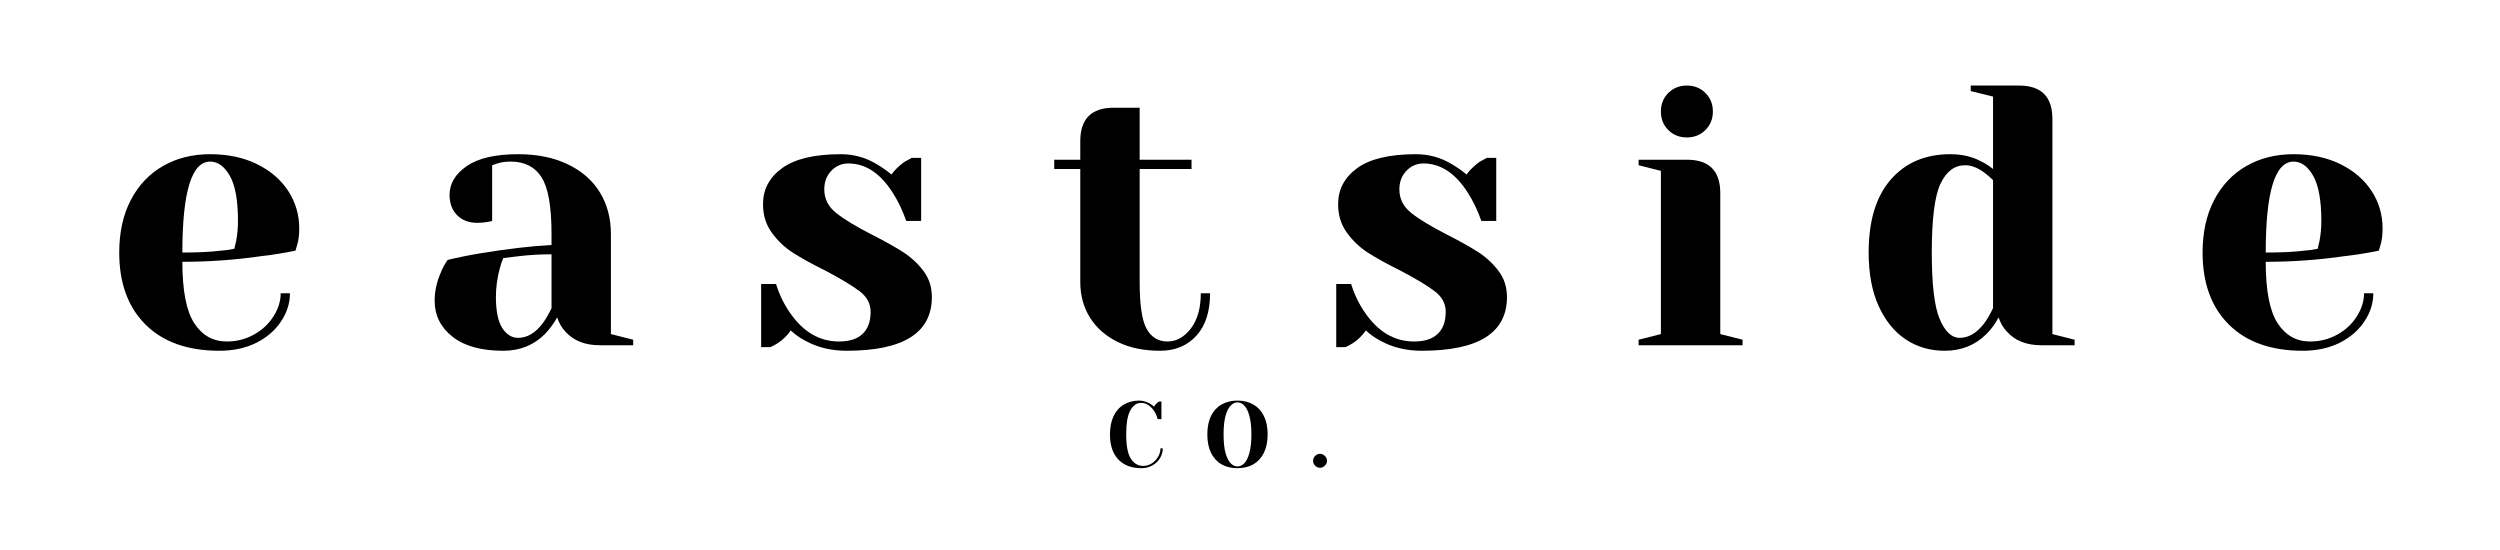<svg xmlns="http://www.w3.org/2000/svg" xmlns:xlink="http://www.w3.org/1999/xlink" width="500" zoomAndPan="magnify" viewBox="0 0 375 82.5" height="110" preserveAspectRatio="xMidYMid meet" version="1.0"><defs><g/></defs><g fill="#000000" fill-opacity="1"><g transform="translate(15.666, 51.786)"><g><path d="M 17.25 0.828 C 12.5 0.828 8.805 -0.477 6.172 -3.094 C 3.535 -5.707 2.219 -9.312 2.219 -13.906 C 2.219 -16.914 2.789 -19.531 3.938 -21.75 C 5.094 -23.977 6.703 -25.688 8.766 -26.875 C 10.828 -28.062 13.191 -28.656 15.859 -28.656 C 18.535 -28.656 20.883 -28.156 22.906 -27.156 C 24.926 -26.156 26.484 -24.812 27.578 -23.125 C 28.672 -21.438 29.219 -19.57 29.219 -17.531 C 29.219 -16.602 29.125 -15.805 28.938 -15.141 L 28.656 -14.188 C 27.062 -13.852 25.336 -13.578 23.484 -13.359 C 19.586 -12.797 15.656 -12.516 11.688 -12.516 C 11.688 -8.211 12.281 -5.145 13.469 -3.312 C 14.656 -1.477 16.285 -0.562 18.359 -0.562 C 19.805 -0.562 21.148 -0.898 22.391 -1.578 C 23.641 -2.266 24.625 -3.176 25.344 -4.312 C 26.07 -5.445 26.438 -6.609 26.438 -7.797 L 27.828 -7.797 C 27.828 -6.305 27.379 -4.895 26.484 -3.562 C 25.598 -2.227 24.359 -1.16 22.766 -0.359 C 21.172 0.43 19.332 0.828 17.25 0.828 Z M 11.688 -13.906 C 14.062 -13.906 15.988 -14 17.469 -14.188 C 18.102 -14.227 18.773 -14.32 19.484 -14.469 C 19.516 -14.656 19.609 -15.062 19.766 -15.688 C 19.941 -16.625 20.031 -17.609 20.031 -18.641 C 20.031 -21.723 19.625 -23.977 18.812 -25.406 C 18 -26.832 17.016 -27.547 15.859 -27.547 C 13.078 -27.547 11.688 -23 11.688 -13.906 Z M 11.688 -13.906 "/></g></g></g><g fill="#000000" fill-opacity="1"><g transform="translate(46.833, 51.786)"><g/></g></g><g fill="#000000" fill-opacity="1"><g transform="translate(62.417, 51.786)"><g><path d="M 13.078 0.828 C 9.773 0.828 7.234 0.125 5.453 -1.281 C 3.672 -2.688 2.781 -4.484 2.781 -6.672 C 2.781 -8.117 3.098 -9.551 3.734 -10.969 C 3.992 -11.633 4.328 -12.242 4.734 -12.797 C 6.254 -13.172 7.906 -13.504 9.688 -13.797 C 13.688 -14.461 17.227 -14.875 20.312 -15.031 L 20.312 -16.703 C 20.312 -20.816 19.812 -23.648 18.812 -25.203 C 17.812 -26.766 16.27 -27.547 14.188 -27.547 C 13.414 -27.547 12.75 -27.453 12.188 -27.266 L 11.406 -27 L 11.406 -18.641 L 10.688 -18.484 C 10.094 -18.398 9.594 -18.359 9.188 -18.359 C 7.926 -18.359 6.914 -18.738 6.156 -19.5 C 5.395 -20.27 5.016 -21.285 5.016 -22.547 C 5.016 -24.242 5.875 -25.688 7.594 -26.875 C 9.32 -28.062 11.895 -28.656 15.312 -28.656 C 18.195 -28.656 20.688 -28.145 22.781 -27.125 C 24.883 -26.113 26.484 -24.707 27.578 -22.906 C 28.672 -21.102 29.219 -19.035 29.219 -16.703 L 29.219 -1.672 L 32.562 -0.828 L 32.562 0 L 27.547 0 C 25.316 0 23.594 -0.688 22.375 -2.062 C 21.852 -2.613 21.445 -3.316 21.156 -4.172 C 20.633 -3.242 20.02 -2.41 19.312 -1.672 C 17.645 -0.004 15.566 0.828 13.078 0.828 Z M 15.312 -1.109 C 16.676 -1.109 17.914 -1.852 19.031 -3.344 C 19.438 -3.895 19.863 -4.633 20.312 -5.562 L 20.312 -13.641 C 18.602 -13.641 16.973 -13.547 15.422 -13.359 C 14.266 -13.211 13.484 -13.117 13.078 -13.078 C 12.891 -12.672 12.703 -12.113 12.516 -11.406 C 12.148 -10 11.969 -8.609 11.969 -7.234 C 11.969 -5.16 12.281 -3.617 12.906 -2.609 C 13.539 -1.609 14.344 -1.109 15.312 -1.109 Z M 15.312 -1.109 "/></g></g></g><g fill="#000000" fill-opacity="1"><g transform="translate(96.088, 51.786)"><g/></g></g><g fill="#000000" fill-opacity="1"><g transform="translate(111.671, 51.786)"><g><path d="M 15.312 0.828 C 13.008 0.828 10.945 0.328 9.125 -0.672 C 8.238 -1.148 7.516 -1.664 6.953 -2.219 C 6.359 -1.406 5.711 -0.773 5.016 -0.328 C 4.68 -0.109 4.305 0.094 3.891 0.281 L 2.5 0.281 L 2.5 -9.188 L 4.734 -9.188 C 5.211 -7.625 5.914 -6.176 6.844 -4.844 C 8.812 -1.988 11.258 -0.562 14.188 -0.562 C 15.75 -0.562 16.926 -0.941 17.719 -1.703 C 18.52 -2.461 18.922 -3.566 18.922 -5.016 C 18.922 -6.234 18.375 -7.258 17.281 -8.094 C 16.188 -8.926 14.473 -9.957 12.141 -11.188 C 10.129 -12.188 8.504 -13.082 7.266 -13.875 C 6.023 -14.676 4.969 -15.68 4.094 -16.891 C 3.219 -18.098 2.781 -19.52 2.781 -21.156 C 2.781 -23.375 3.734 -25.176 5.641 -26.562 C 7.555 -27.957 10.5 -28.656 14.469 -28.656 C 16.438 -28.656 18.254 -28.141 19.922 -27.109 C 20.742 -26.617 21.453 -26.117 22.047 -25.609 C 22.523 -26.273 23.172 -26.906 23.984 -27.5 C 24.617 -27.863 24.988 -28.066 25.094 -28.109 L 26.5 -28.109 L 26.5 -18.641 L 24.266 -18.641 C 23.711 -20.234 23.023 -21.664 22.203 -22.938 C 20.348 -25.82 18.141 -27.266 15.578 -27.266 C 14.578 -27.266 13.723 -26.895 13.016 -26.156 C 12.316 -25.414 11.969 -24.488 11.969 -23.375 C 11.969 -21.969 12.562 -20.789 13.75 -19.844 C 14.938 -18.895 16.734 -17.805 19.141 -16.578 C 21.109 -15.578 22.676 -14.695 23.844 -13.938 C 25.02 -13.176 26.023 -12.238 26.859 -11.125 C 27.691 -10.02 28.109 -8.723 28.109 -7.234 C 28.109 -1.859 23.844 0.828 15.312 0.828 Z M 15.312 0.828 "/></g></g></g><g fill="#000000" fill-opacity="1"><g transform="translate(141.725, 51.786)"><g/></g></g><g fill="#000000" fill-opacity="1"><g transform="translate(157.308, 51.786)"><g><path d="M 16.703 0.828 C 14.254 0.828 12.129 0.383 10.328 -0.5 C 8.523 -1.395 7.141 -2.617 6.172 -4.172 C 5.211 -5.734 4.734 -7.5 4.734 -9.469 L 4.734 -26.438 L 0.828 -26.438 L 0.828 -27.828 L 4.734 -27.828 L 4.734 -30.609 C 4.734 -33.953 6.398 -35.625 9.734 -35.625 L 13.641 -35.625 L 13.641 -27.828 L 21.422 -27.828 L 21.422 -26.438 L 13.641 -26.438 L 13.641 -9.469 C 13.641 -6.051 13.988 -3.711 14.688 -2.453 C 15.395 -1.191 16.438 -0.562 17.812 -0.562 C 19.145 -0.562 20.312 -1.207 21.312 -2.5 C 22.312 -3.801 22.812 -5.566 22.812 -7.797 L 24.203 -7.797 C 24.203 -5.047 23.516 -2.922 22.141 -1.422 C 20.773 0.078 18.961 0.828 16.703 0.828 Z M 16.703 0.828 "/></g></g></g><g fill="#000000" fill-opacity="1"><g transform="translate(182.353, 51.786)"><g/></g></g><g fill="#000000" fill-opacity="1"><g transform="translate(197.936, 51.786)"><g><path d="M 15.312 0.828 C 13.008 0.828 10.945 0.328 9.125 -0.672 C 8.238 -1.148 7.516 -1.664 6.953 -2.219 C 6.359 -1.406 5.711 -0.773 5.016 -0.328 C 4.68 -0.109 4.305 0.094 3.891 0.281 L 2.5 0.281 L 2.5 -9.188 L 4.734 -9.188 C 5.211 -7.625 5.914 -6.176 6.844 -4.844 C 8.812 -1.988 11.258 -0.562 14.188 -0.562 C 15.75 -0.562 16.926 -0.941 17.719 -1.703 C 18.52 -2.461 18.922 -3.566 18.922 -5.016 C 18.922 -6.234 18.375 -7.258 17.281 -8.094 C 16.188 -8.926 14.473 -9.957 12.141 -11.188 C 10.129 -12.188 8.504 -13.082 7.266 -13.875 C 6.023 -14.676 4.969 -15.68 4.094 -16.891 C 3.219 -18.098 2.781 -19.52 2.781 -21.156 C 2.781 -23.375 3.734 -25.176 5.641 -26.562 C 7.555 -27.957 10.5 -28.656 14.469 -28.656 C 16.438 -28.656 18.254 -28.141 19.922 -27.109 C 20.742 -26.617 21.453 -26.117 22.047 -25.609 C 22.523 -26.273 23.172 -26.906 23.984 -27.5 C 24.617 -27.863 24.988 -28.066 25.094 -28.109 L 26.5 -28.109 L 26.5 -18.641 L 24.266 -18.641 C 23.711 -20.234 23.023 -21.664 22.203 -22.938 C 20.348 -25.82 18.141 -27.266 15.578 -27.266 C 14.578 -27.266 13.723 -26.895 13.016 -26.156 C 12.316 -25.414 11.969 -24.488 11.969 -23.375 C 11.969 -21.969 12.562 -20.789 13.75 -19.844 C 14.938 -18.895 16.734 -17.805 19.141 -16.578 C 21.109 -15.578 22.676 -14.695 23.844 -13.938 C 25.02 -13.176 26.023 -12.238 26.859 -11.125 C 27.691 -10.02 28.109 -8.723 28.109 -7.234 C 28.109 -1.859 23.844 0.828 15.312 0.828 Z M 15.312 0.828 "/></g></g></g><g fill="#000000" fill-opacity="1"><g transform="translate(227.99, 51.786)"><g/></g></g><g fill="#000000" fill-opacity="1"><g transform="translate(243.573, 51.786)"><g><path d="M 2.219 -0.828 L 5.562 -1.672 L 5.562 -26.156 L 2.219 -27 L 2.219 -27.828 L 9.469 -27.828 C 12.801 -27.828 14.469 -26.156 14.469 -22.812 L 14.469 -1.672 L 17.812 -0.828 L 17.812 0 L 2.219 0 Z M 9.453 -31.172 C 8.348 -31.172 7.422 -31.539 6.672 -32.281 C 5.93 -33.02 5.562 -33.945 5.562 -35.062 C 5.562 -36.176 5.93 -37.102 6.672 -37.844 C 7.422 -38.582 8.348 -38.953 9.453 -38.953 C 10.566 -38.953 11.492 -38.582 12.234 -37.844 C 12.984 -37.102 13.359 -36.176 13.359 -35.062 C 13.359 -33.945 12.984 -33.02 12.234 -32.281 C 11.492 -31.539 10.566 -31.172 9.453 -31.172 Z M 9.453 -31.172 "/></g></g></g><g fill="#000000" fill-opacity="1"><g transform="translate(262.496, 51.786)"><g/></g></g><g fill="#000000" fill-opacity="1"><g transform="translate(278.079, 51.786)"><g><path d="M 13.641 0.828 C 11.453 0.828 9.504 0.266 7.797 -0.859 C 6.086 -1.992 4.727 -3.664 3.719 -5.875 C 2.719 -8.082 2.219 -10.758 2.219 -13.906 C 2.219 -18.656 3.32 -22.301 5.531 -24.844 C 7.738 -27.383 10.719 -28.656 14.469 -28.656 C 16.25 -28.656 17.805 -28.285 19.141 -27.547 C 19.703 -27.285 20.281 -26.914 20.875 -26.438 L 20.875 -37.297 L 17.531 -38.125 L 17.531 -38.953 L 24.766 -38.953 C 28.109 -38.953 29.781 -37.285 29.781 -33.953 L 29.781 -1.672 L 33.109 -0.828 L 33.109 0 L 28.109 0 C 25.879 0 24.156 -0.688 22.938 -2.062 C 22.414 -2.613 22.004 -3.316 21.703 -4.172 C 21.223 -3.242 20.613 -2.41 19.875 -1.672 C 18.195 -0.004 16.117 0.828 13.641 0.828 Z M 15.859 -1.109 C 17.234 -1.109 18.477 -1.852 19.594 -3.344 C 20 -3.895 20.426 -4.633 20.875 -5.562 L 20.875 -24.766 C 20.469 -25.172 20.039 -25.539 19.594 -25.875 C 18.594 -26.625 17.629 -27 16.703 -27 C 15.098 -27 13.859 -26.066 12.984 -24.203 C 12.117 -22.348 11.688 -18.914 11.688 -13.906 C 11.688 -9.125 12.082 -5.797 12.875 -3.922 C 13.676 -2.047 14.672 -1.109 15.859 -1.109 Z M 15.859 -1.109 "/></g></g></g><g fill="#000000" fill-opacity="1"><g transform="translate(312.585, 51.786)"><g/></g></g><g fill="#000000" fill-opacity="1"><g transform="translate(328.169, 51.786)"><g><path d="M 17.25 0.828 C 12.5 0.828 8.805 -0.477 6.172 -3.094 C 3.535 -5.707 2.219 -9.312 2.219 -13.906 C 2.219 -16.914 2.789 -19.531 3.938 -21.75 C 5.094 -23.977 6.703 -25.688 8.766 -26.875 C 10.828 -28.062 13.191 -28.656 15.859 -28.656 C 18.535 -28.656 20.883 -28.156 22.906 -27.156 C 24.926 -26.156 26.484 -24.812 27.578 -23.125 C 28.672 -21.438 29.219 -19.57 29.219 -17.531 C 29.219 -16.602 29.125 -15.805 28.938 -15.141 L 28.656 -14.188 C 27.062 -13.852 25.336 -13.578 23.484 -13.359 C 19.586 -12.797 15.656 -12.516 11.688 -12.516 C 11.688 -8.211 12.281 -5.145 13.469 -3.312 C 14.656 -1.477 16.285 -0.562 18.359 -0.562 C 19.805 -0.562 21.148 -0.898 22.391 -1.578 C 23.641 -2.266 24.625 -3.176 25.344 -4.312 C 26.07 -5.445 26.438 -6.609 26.438 -7.797 L 27.828 -7.797 C 27.828 -6.305 27.379 -4.895 26.484 -3.562 C 25.598 -2.227 24.359 -1.16 22.766 -0.359 C 21.172 0.43 19.332 0.828 17.25 0.828 Z M 11.688 -13.906 C 14.062 -13.906 15.988 -14 17.469 -14.188 C 18.102 -14.227 18.773 -14.32 19.484 -14.469 C 19.516 -14.656 19.609 -15.062 19.766 -15.688 C 19.941 -16.625 20.031 -17.609 20.031 -18.641 C 20.031 -21.723 19.625 -23.977 18.812 -25.406 C 18 -26.832 17.016 -27.547 15.859 -27.547 C 13.078 -27.547 11.688 -23 11.688 -13.906 Z M 11.688 -13.906 "/></g></g></g><g fill="#000000" fill-opacity="1"><g transform="translate(165.869, 70.026)"><g><path d="M 5.359 0.203 C 3.867 0.203 2.707 -0.234 1.875 -1.109 C 1.039 -1.992 0.625 -3.242 0.625 -4.859 C 0.625 -5.93 0.805 -6.848 1.172 -7.609 C 1.535 -8.379 2.051 -8.957 2.719 -9.344 C 3.383 -9.738 4.148 -9.938 5.016 -9.938 C 5.547 -9.938 6.082 -9.785 6.625 -9.484 C 6.82 -9.367 7.023 -9.219 7.234 -9.031 C 7.391 -9.281 7.551 -9.473 7.719 -9.609 C 7.883 -9.734 7.977 -9.797 8 -9.797 L 8.344 -9.797 L 8.344 -7.156 L 7.781 -7.156 C 7.664 -7.602 7.488 -8.008 7.25 -8.375 C 7.02 -8.727 6.738 -9.02 6.406 -9.25 C 6.082 -9.477 5.707 -9.594 5.281 -9.594 C 4.645 -9.594 4.113 -9.223 3.688 -8.484 C 3.27 -7.742 3.062 -6.535 3.062 -4.859 C 3.062 -3.172 3.289 -1.961 3.75 -1.234 C 4.207 -0.504 4.832 -0.141 5.625 -0.141 C 6.062 -0.141 6.477 -0.258 6.875 -0.5 C 7.27 -0.75 7.586 -1.078 7.828 -1.484 C 8.078 -1.891 8.203 -2.32 8.203 -2.781 L 8.547 -2.781 C 8.547 -2.25 8.406 -1.754 8.125 -1.297 C 7.844 -0.836 7.457 -0.473 6.969 -0.203 C 6.488 0.066 5.953 0.203 5.359 0.203 Z M 5.359 0.203 "/></g></g></g><g fill="#000000" fill-opacity="1"><g transform="translate(180.475, 70.026)"><g><path d="M 5.141 0.203 C 4.234 0.203 3.438 0.008 2.75 -0.375 C 2.07 -0.77 1.547 -1.348 1.172 -2.109 C 0.805 -2.867 0.625 -3.785 0.625 -4.859 C 0.625 -5.941 0.805 -6.863 1.172 -7.625 C 1.547 -8.383 2.07 -8.957 2.75 -9.344 C 3.438 -9.738 4.234 -9.938 5.141 -9.938 C 6.055 -9.938 6.852 -9.738 7.531 -9.344 C 8.207 -8.957 8.734 -8.383 9.109 -7.625 C 9.484 -6.863 9.672 -5.941 9.672 -4.859 C 9.672 -3.785 9.484 -2.867 9.109 -2.109 C 8.734 -1.348 8.207 -0.77 7.531 -0.375 C 6.852 0.008 6.055 0.203 5.141 0.203 Z M 5.141 -0.062 C 5.504 -0.062 5.844 -0.211 6.156 -0.516 C 6.469 -0.828 6.723 -1.336 6.922 -2.047 C 7.129 -2.766 7.234 -3.703 7.234 -4.859 C 7.234 -6.023 7.129 -6.961 6.922 -7.672 C 6.723 -8.391 6.469 -8.898 6.156 -9.203 C 5.844 -9.516 5.504 -9.672 5.141 -9.672 C 4.785 -9.672 4.453 -9.516 4.141 -9.203 C 3.828 -8.898 3.566 -8.391 3.359 -7.672 C 3.16 -6.961 3.062 -6.023 3.062 -4.859 C 3.062 -3.703 3.16 -2.766 3.359 -2.047 C 3.566 -1.336 3.828 -0.828 4.141 -0.516 C 4.453 -0.211 4.785 -0.062 5.141 -0.062 Z M 5.141 -0.062 "/></g></g></g><g fill="#000000" fill-opacity="1"><g transform="translate(196.333, 70.026)"><g><path d="M 1.672 0.141 C 1.391 0.141 1.145 0.035 0.938 -0.172 C 0.727 -0.379 0.625 -0.625 0.625 -0.906 C 0.625 -1.188 0.727 -1.43 0.938 -1.641 C 1.145 -1.848 1.391 -1.953 1.672 -1.953 C 1.941 -1.953 2.18 -1.848 2.391 -1.641 C 2.609 -1.43 2.719 -1.188 2.719 -0.906 C 2.719 -0.625 2.609 -0.379 2.391 -0.172 C 2.18 0.035 1.941 0.141 1.672 0.141 Z M 1.672 0.141 "/></g></g></g><g fill="#000000" fill-opacity="1"><g transform="translate(205.228, 70.026)"><g/></g></g></svg>